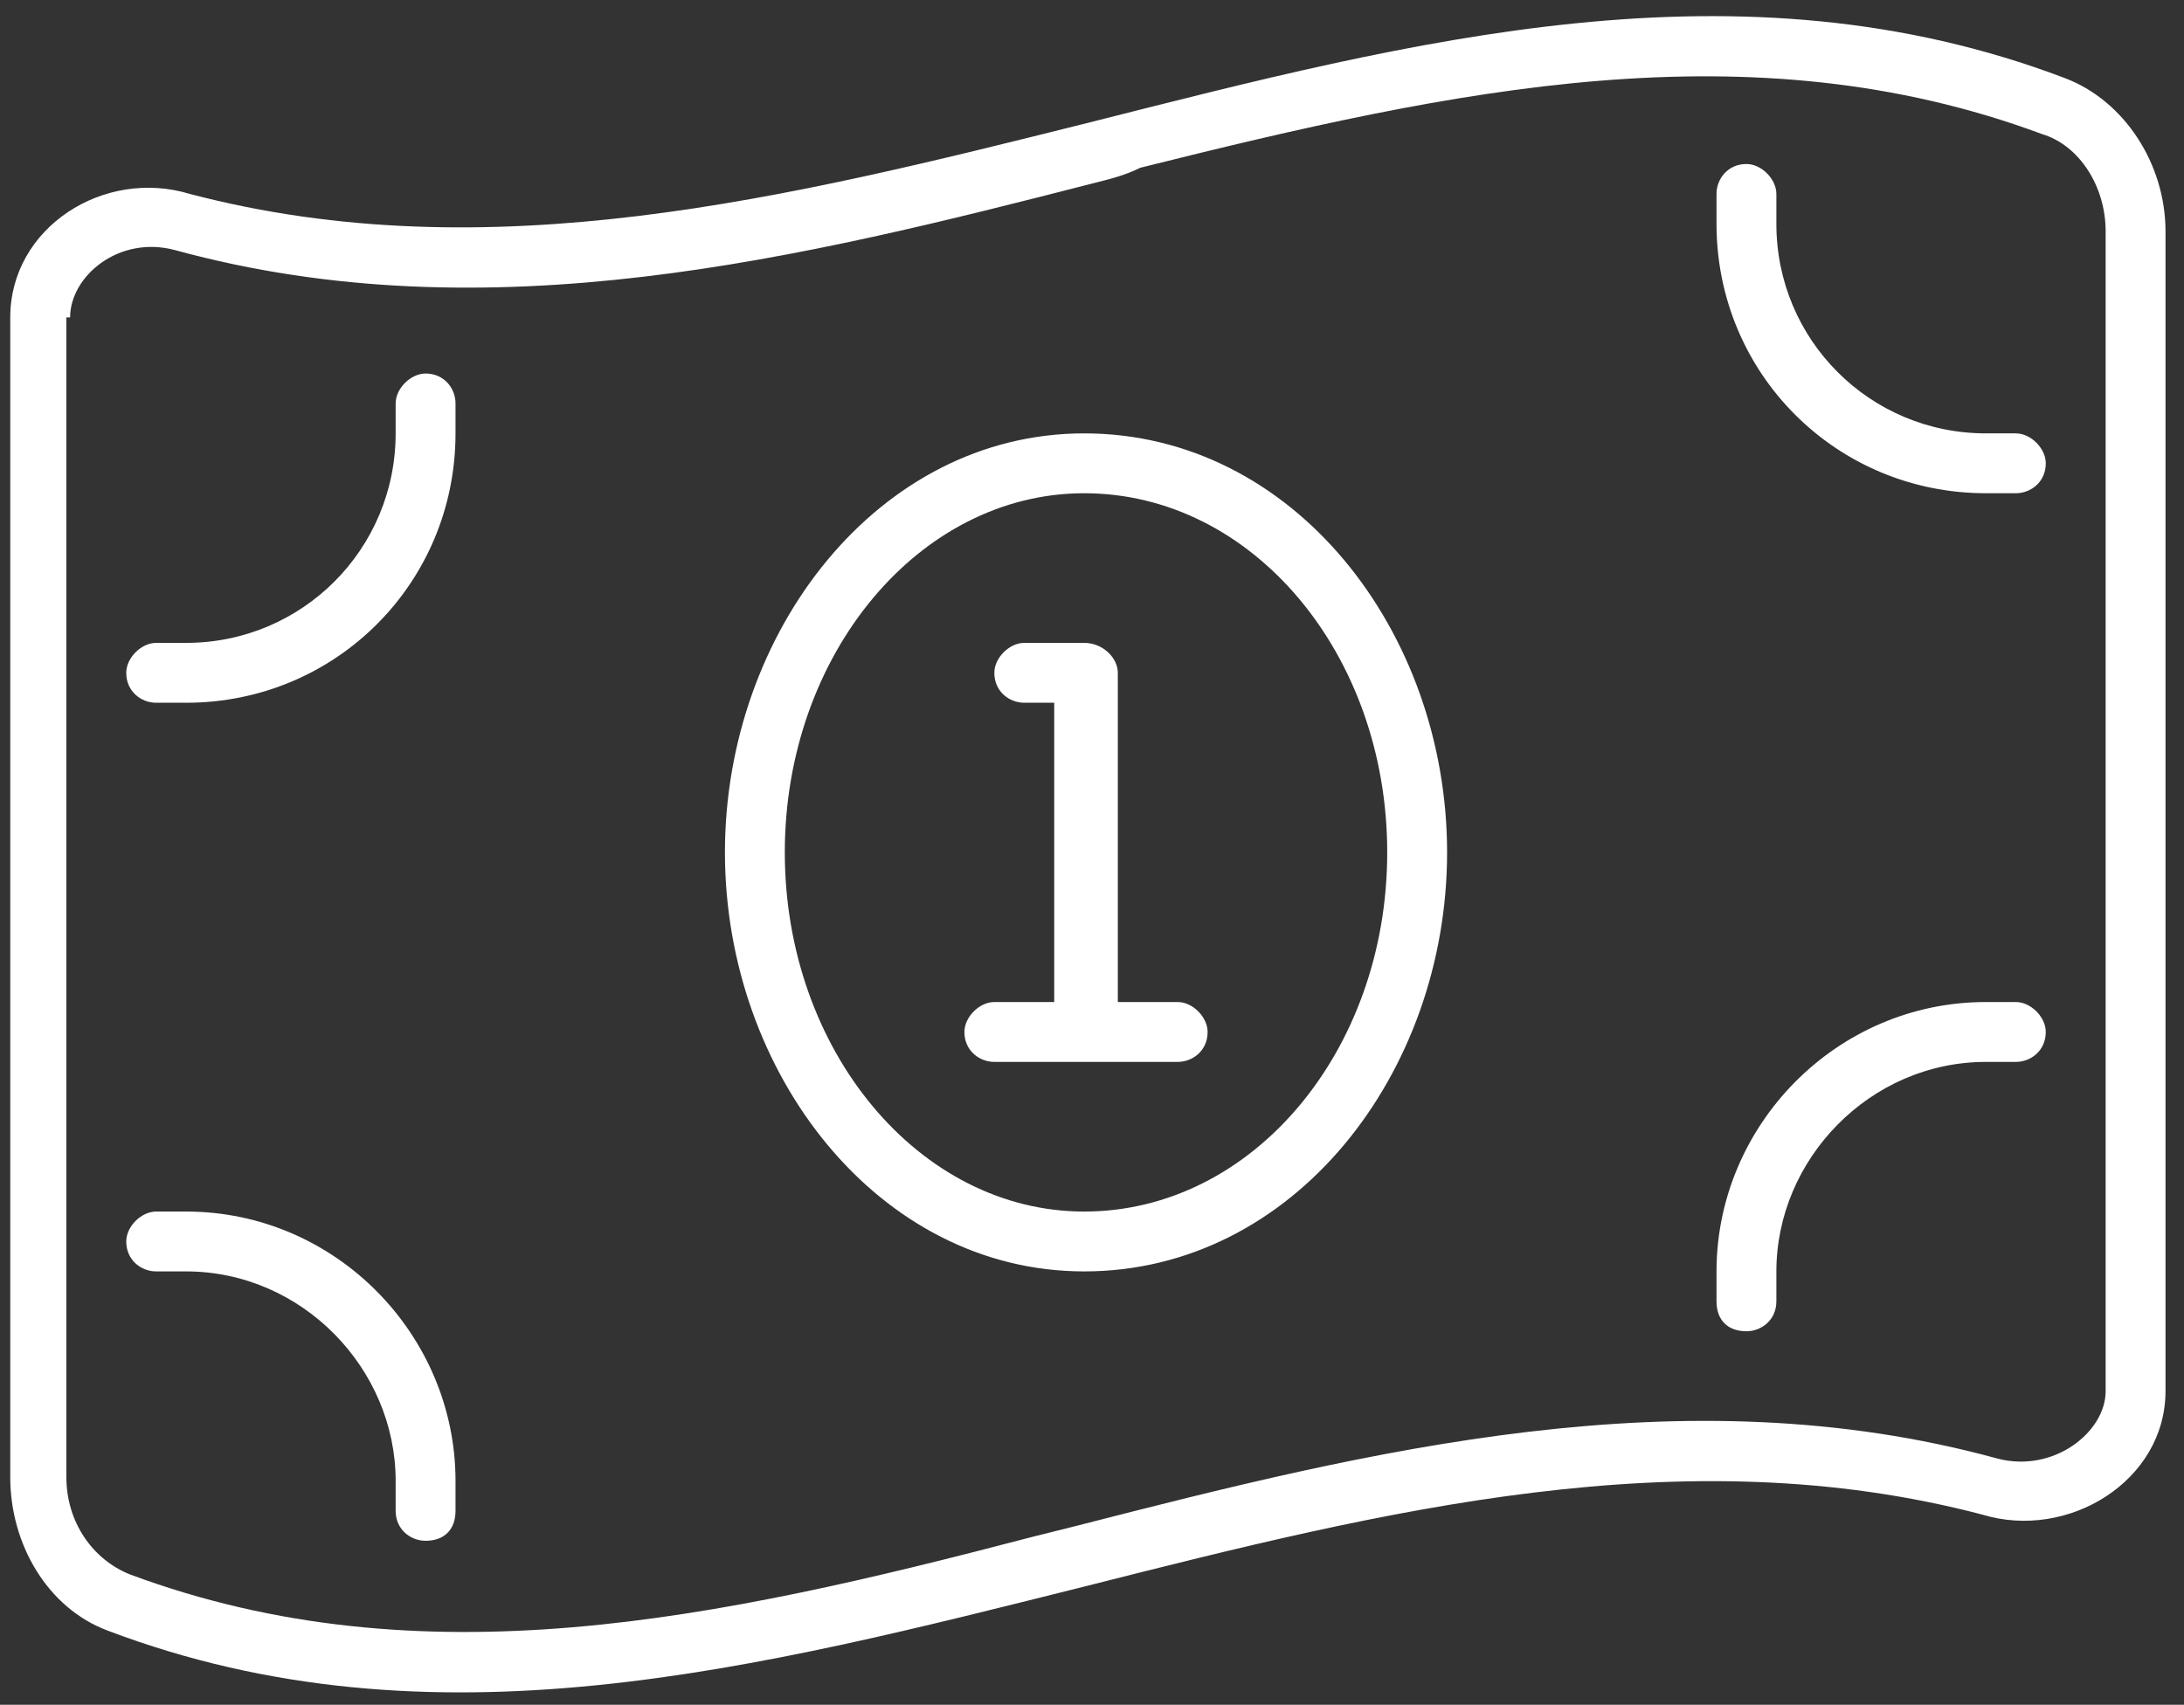 <?xml version="1.0" encoding="UTF-8"?> <svg xmlns="http://www.w3.org/2000/svg" width="114" height="89" viewBox="0 0 114 89" fill="none"><rect x="0" y="0" width="114" height="89" fill="#333333" stroke="none"/><path d="M56.59 33.562C57.566 33.562 58.348 34.344 58.348 35.125V52.312H61.473C62.254 52.312 63.035 53.094 63.035 53.875C63.035 54.852 62.254 55.438 61.473 55.438H51.902C51.121 55.438 50.34 54.852 50.34 53.875C50.34 53.094 51.121 52.312 51.902 52.312H55.027V36.688H53.465C52.684 36.688 51.902 36.102 51.902 35.125C51.902 34.344 52.684 33.562 53.465 33.562H56.59ZM75.535 44.5C75.535 56.023 67.527 66.375 56.59 66.375C45.848 66.375 37.84 56.023 37.84 44.5C37.84 32.977 45.848 22.625 56.59 22.625C67.527 22.625 75.535 32.977 75.535 44.5ZM56.59 63.25C65.379 63.25 72.41 54.852 72.41 44.5C72.41 34.148 65.379 25.75 56.59 25.75C47.996 25.75 40.965 34.148 40.965 44.5C40.965 54.852 47.996 63.25 56.59 63.25ZM103.66 25.75C95.848 25.75 89.598 19.5 89.598 11.688V10.125C89.598 9.344 90.184 8.562 91.16 8.562C91.941 8.562 92.723 9.344 92.723 10.125V11.688C92.723 17.742 97.606 22.625 103.66 22.625H105.223C106.004 22.625 106.785 23.406 106.785 24.188C106.785 25.164 106.004 25.75 105.223 25.75H103.66ZM8.152 33.562H9.715C15.77 33.562 20.652 28.68 20.652 22.625V21.062C20.652 20.281 21.434 19.5 22.215 19.5C23.191 19.5 23.777 20.281 23.777 21.062V22.625C23.777 30.438 17.527 36.688 9.715 36.688H8.152C7.371 36.688 6.59 36.102 6.59 35.125C6.59 34.344 7.371 33.562 8.152 33.562ZM105.223 52.312C106.004 52.312 106.785 53.094 106.785 53.875C106.785 54.852 106.004 55.438 105.223 55.438H103.66C97.606 55.438 92.723 60.516 92.723 66.375V67.938C92.723 68.914 91.941 69.5 91.16 69.5C90.184 69.5 89.598 68.914 89.598 67.938V66.375C89.598 58.758 95.848 52.312 103.66 52.312H105.223ZM6.59 64.812C6.59 64.031 7.371 63.25 8.152 63.25H9.715C17.527 63.25 23.777 69.695 23.777 77.312V78.875C23.777 79.852 23.191 80.438 22.215 80.438C21.434 80.438 20.652 79.852 20.652 78.875V77.312C20.652 71.453 15.77 66.375 9.715 66.375H8.152C7.371 66.375 6.59 65.789 6.59 64.812ZM9.91 10.125C25.535 14.226 41.16 10.32 56.785 6.414C73.777 2.117 90.769 -2.375 107.762 4.07C110.887 5.242 113.035 8.562 113.035 12.078V72.625C113.035 77.312 107.957 80.438 103.465 79.07C87.84 74.969 72.215 78.875 56.785 82.781C39.598 87.078 22.605 91.57 5.613 85.125C2.488 83.953 0.535 80.633 0.535 77.117V16.57C0.535 11.883 5.418 8.758 9.91 10.125ZM3.465 16.57V77.117C3.465 79.461 4.832 81.414 6.785 82.195C22.02 87.859 37.449 84.539 53.855 80.242C54.637 80.047 55.418 79.852 56.199 79.656C71.434 75.75 87.84 71.648 104.246 76.141C107.176 76.922 109.91 74.773 109.91 72.625V12.078C109.91 9.734 108.543 7.586 106.59 7C91.356 1.336 75.926 4.656 59.52 8.758C58.738 9.148 57.957 9.344 57.176 9.539C41.941 13.445 25.535 17.547 9.129 13.055C6.199 12.273 3.66 14.422 3.66 16.57H3.465Z" fill="white"></path></svg> 